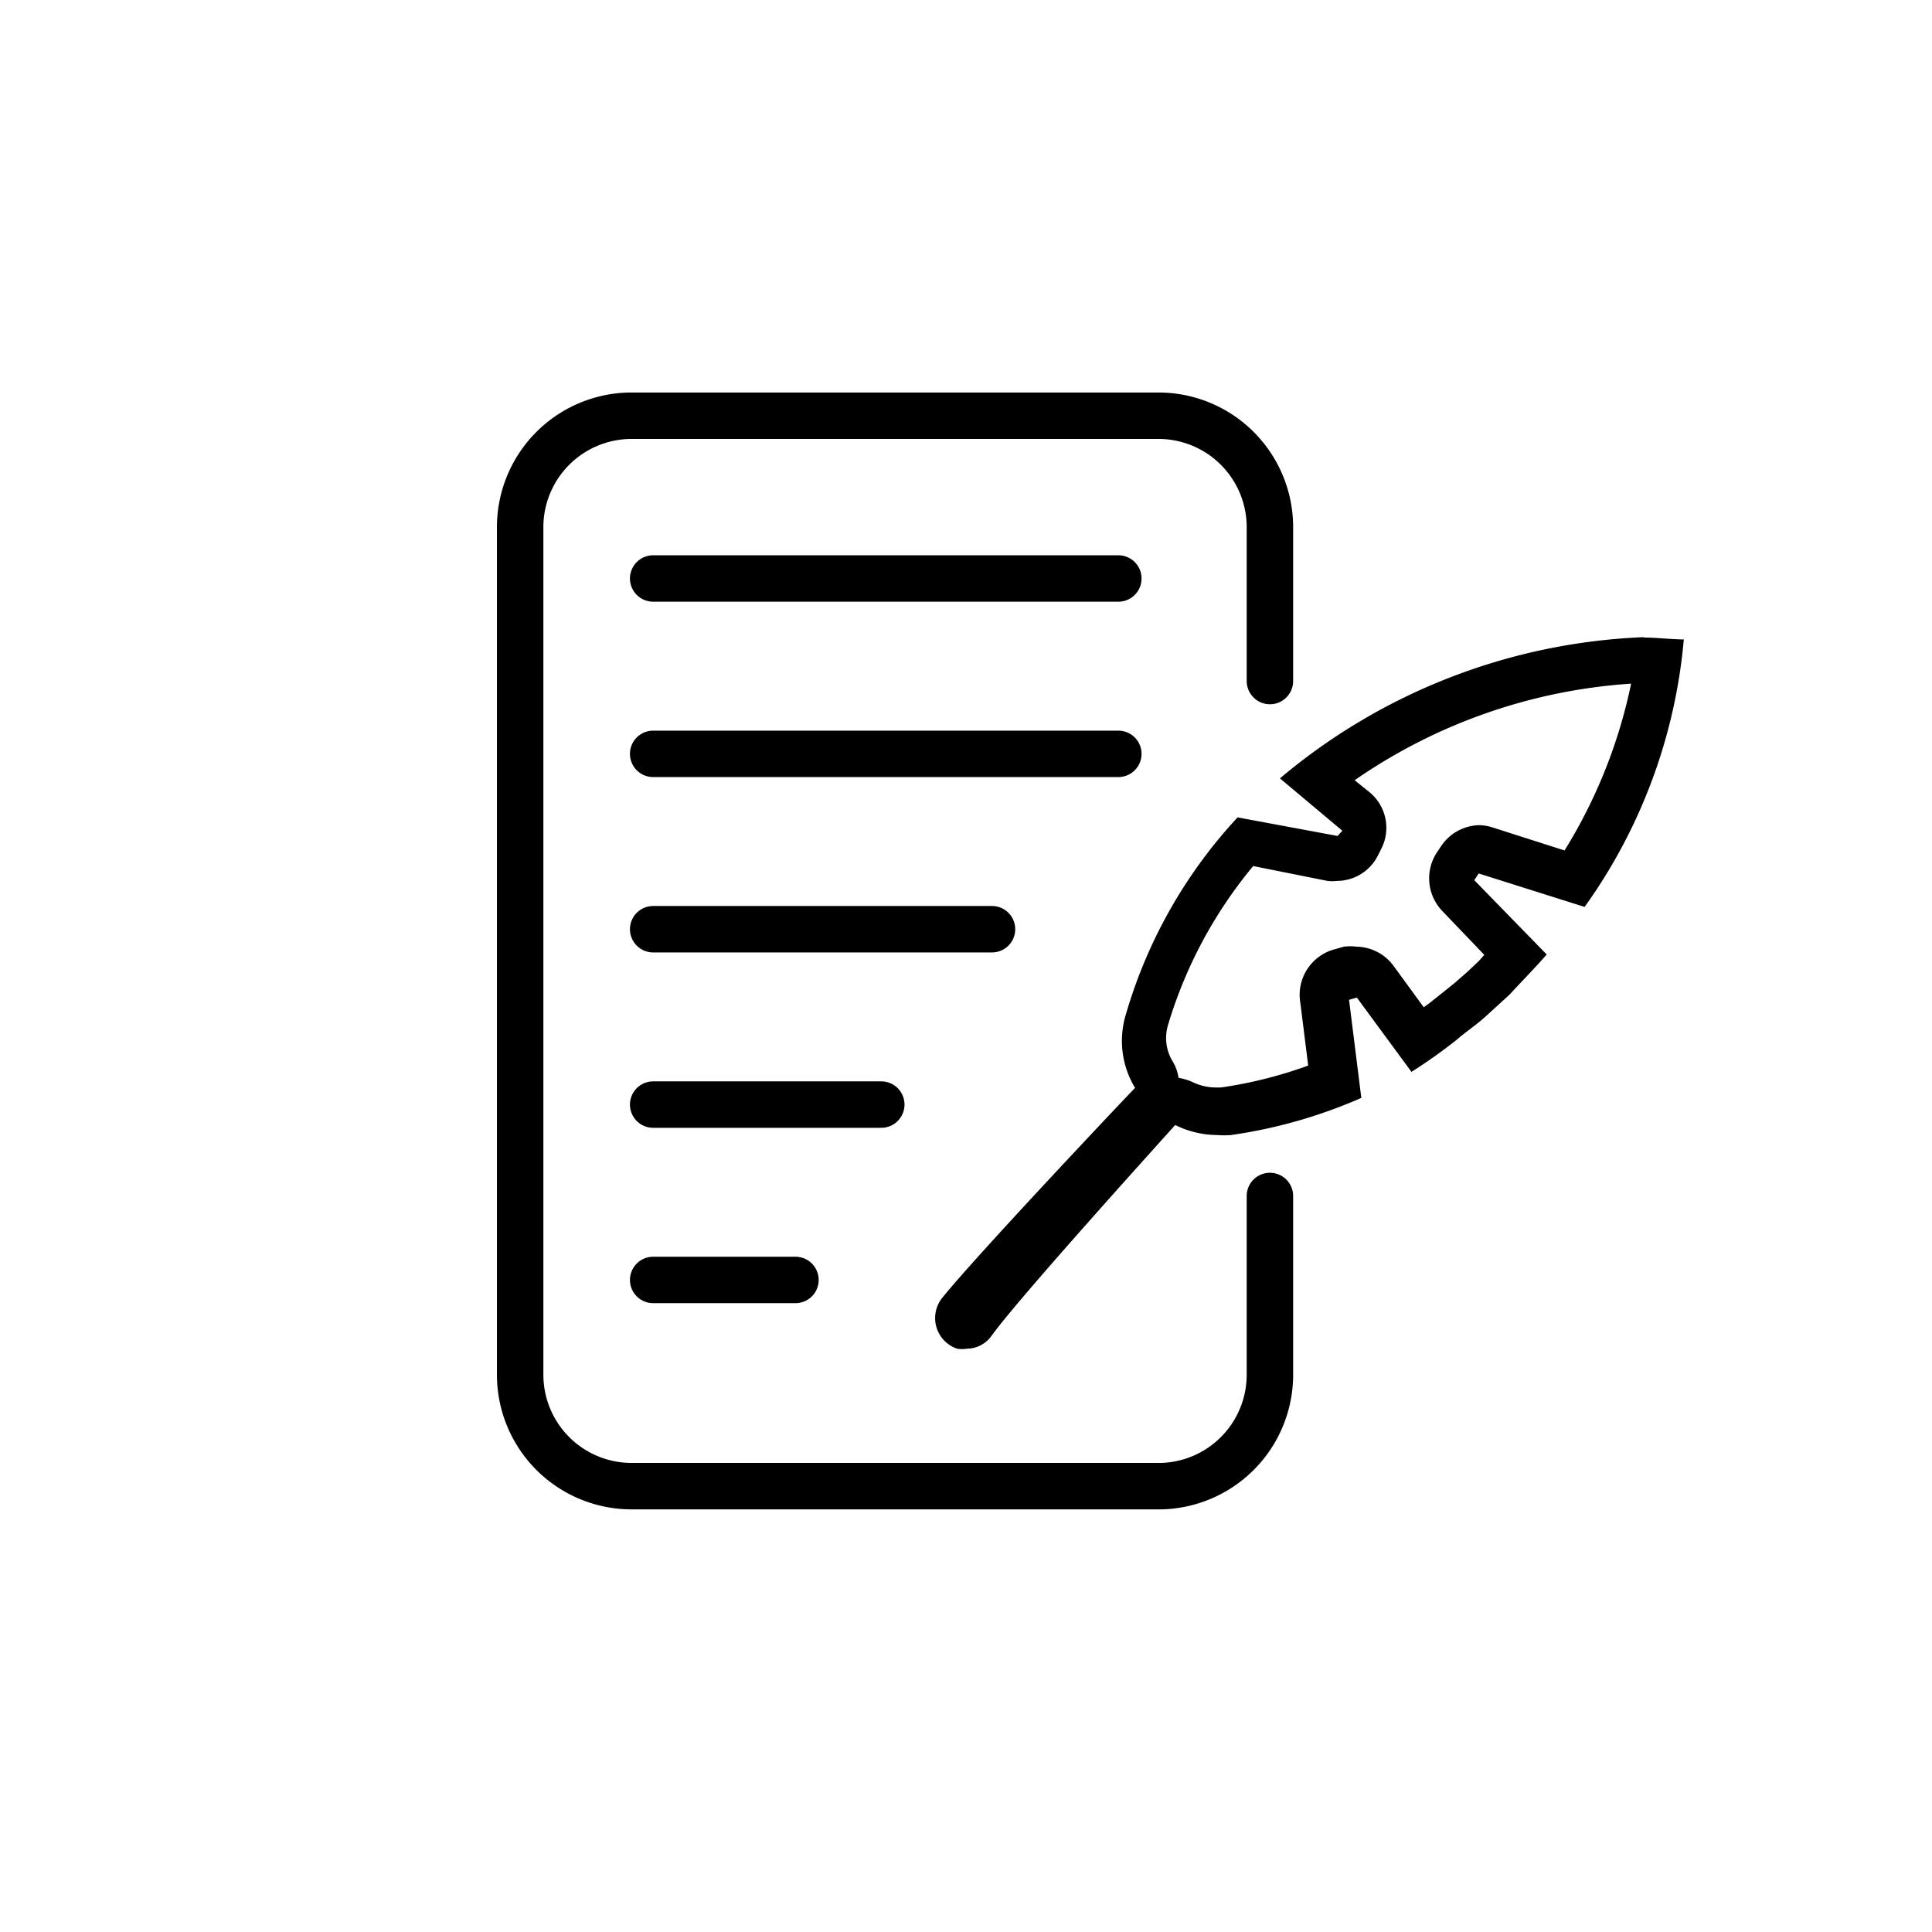 <?xml version="1.0" encoding="UTF-8"?> <svg xmlns="http://www.w3.org/2000/svg" id="Layer_1" data-name="Layer 1" viewBox="0 0 52 52"><defs><style>.cls-1{fill:none;stroke:#000;stroke-linecap:round;stroke-linejoin:round;stroke-width:1.25px;}</style></defs><path class="cls-1" d="M34.18,32.19V37a3,3,0,0,1-2.93,3H17A3,3,0,0,1,14,37V14.19a3,3,0,0,1,2.93-3H31.25a3,3,0,0,1,2.93,3v4.14"></path><line class="cls-1" x1="17.58" y1="15.57" x2="30.1" y2="15.57"></line><line class="cls-1" x1="17.58" y1="20.29" x2="30.1" y2="20.29"></line><line class="cls-1" x1="17.58" y1="25.01" x2="26.7" y2="25.01"></line><line class="cls-1" x1="17.58" y1="29.73" x2="23.72" y2="29.73"></line><line class="cls-1" x1="17.58" y1="34.45" x2="21.41" y2="34.45"></line><path d="M43.91,18.36a13.84,13.84,0,0,1-1.8,4.53l-1.94-.62a1.21,1.21,0,0,0-.38-.06,1.27,1.27,0,0,0-1,.56l-.12.18a1.27,1.27,0,0,0,.14,1.56l1.14,1.19-.15.17-.32.3-.32.28-.31.25-.39.31-.14.1L37.51,26a1.26,1.26,0,0,0-1-.52,1.33,1.33,0,0,0-.34,0l-.21.06A1.27,1.27,0,0,0,35,27l.21,1.68a11.72,11.72,0,0,1-2.35.59h-.16a1.47,1.47,0,0,1-.61-.15,1.58,1.58,0,0,0-.37-.11,1.16,1.16,0,0,0-.15-.43,1.21,1.21,0,0,1-.13-1,12.1,12.1,0,0,1,2.29-4.27l2,.4a1,1,0,0,0,.25,0,1.24,1.24,0,0,0,1.11-.69l.09-.18a1.24,1.24,0,0,0-.31-1.51L36.46,21a14.76,14.76,0,0,1,7.45-2.6m.33-1.25a16.18,16.18,0,0,0-9.79,3.8l1.68,1.41L36,22.5,33.31,22a13.2,13.2,0,0,0-3,5.28,2.44,2.44,0,0,0,.24,2c-.69.72-4.31,4.56-5.18,5.64a.87.87,0,0,0,.39,1.38.86.86,0,0,0,.27,0,.82.82,0,0,0,.66-.35c.72-1,4.34-5,4.94-5.67a2.59,2.59,0,0,0,1.14.27,2.19,2.19,0,0,0,.36,0h0a13.41,13.41,0,0,0,3.51-1l-.33-2.64.21-.06,1.47,2A14.43,14.43,0,0,0,39.19,28c.24-.21.51-.39.75-.6l.69-.63c.33-.36.66-.69,1-1.08l-1.95-2,.12-.18,2.85.9a14.55,14.55,0,0,0,2.67-7.2c-.35,0-.71-.05-1.07-.05Z"></path></svg> 